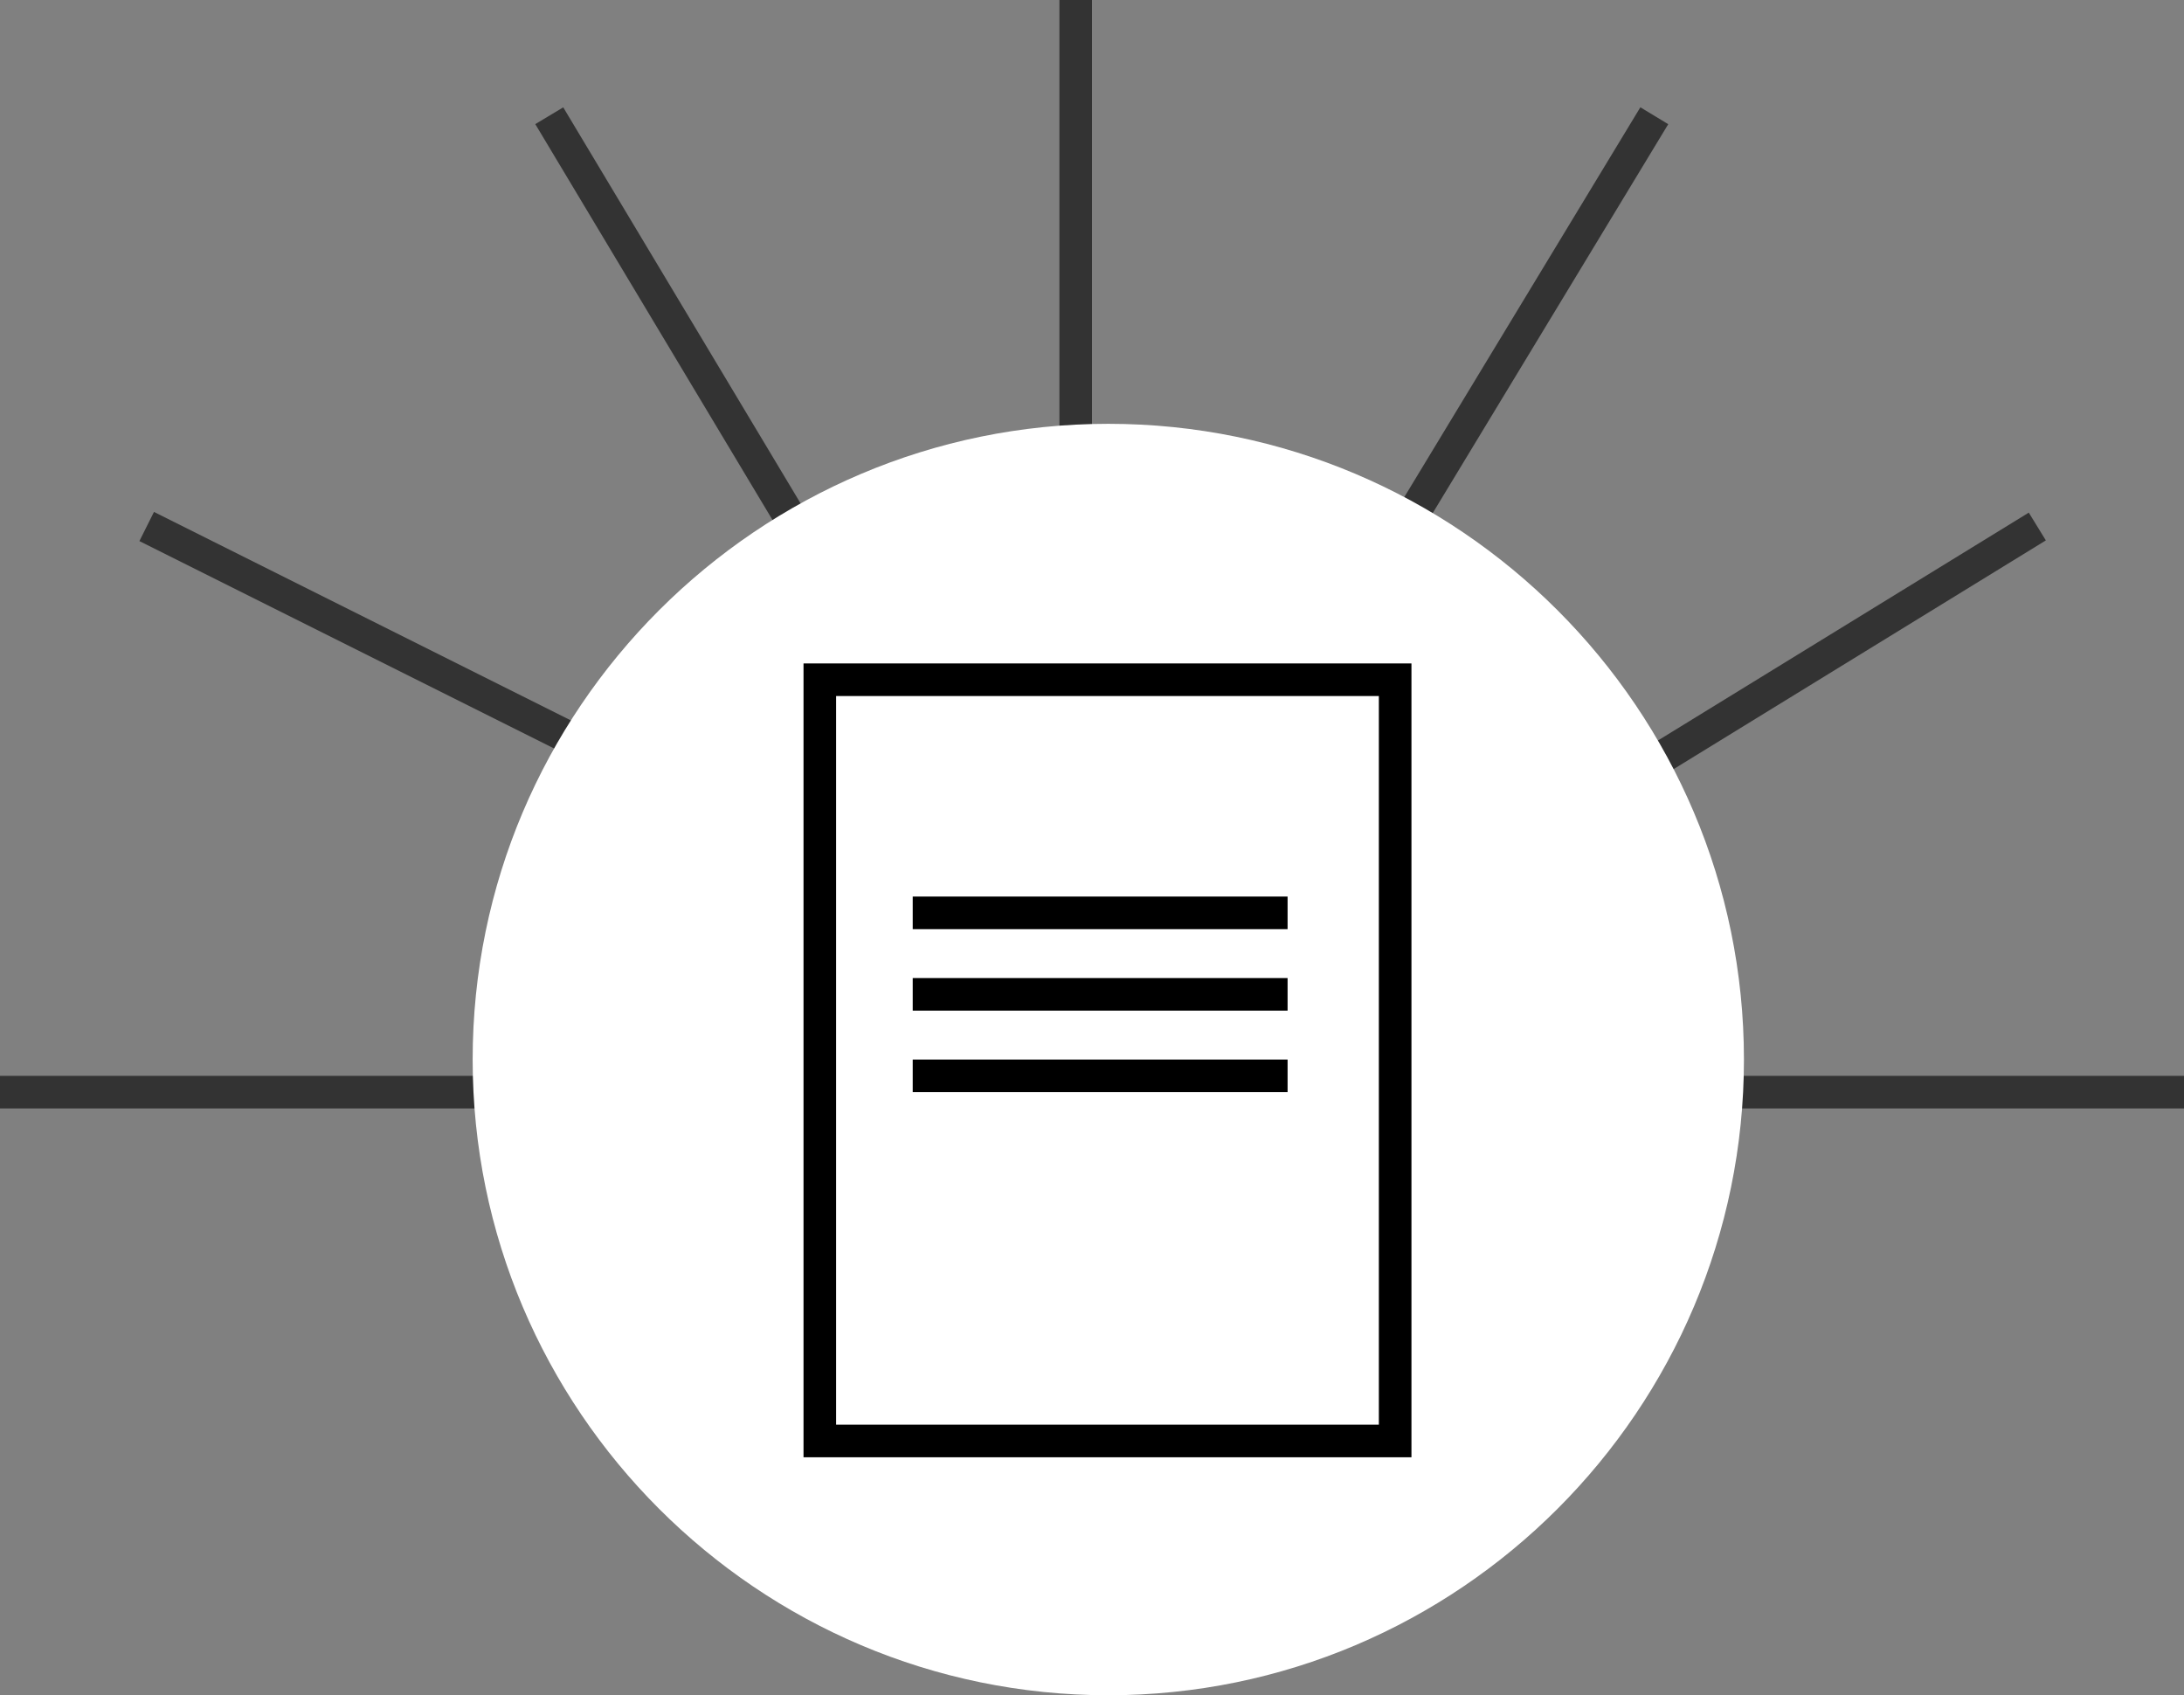 <?xml version="1.0" encoding="utf-8"?>
<!-- Generator: Adobe Illustrator 19.1.0, SVG Export Plug-In . SVG Version: 6.00 Build 0)  -->
<svg version="1.1" xmlns="http://www.w3.org/2000/svg" xmlns:xlink="http://www.w3.org/1999/xlink" x="0px" y="0px"
	 viewBox="0 0 134 104" enable-background="new 0 0 134 104" xml:space="preserve">
<rect x="0" y="0" width="134" height="104" fill="#808080" stroke="none"/>
<g id="Layer_1_copy_2" display="none">
</g>
<g id="Home">
</g>
<g id="LOGO">
</g>
<g id="Portfolio">
</g>
<g id="About">
</g>
<g id="individual_project">
</g>
<g id="Work_WIth_Me">
</g>
<g id="Layer_6">
	<g>
		<g>
			<defs>
				<rect id="SVGID_23_" width="134" height="104"/>
			</defs>
			<clipPath id="SVGID_2_">
				<use xlink:href="#SVGID_23_"  overflow="visible"/>
			</clipPath>
			<g clip-path="url(#SVGID_2_)">
				<defs>
					<rect id="SVGID_25_" width="134" height="104"/>
				</defs>
				<clipPath id="SVGID_4_">
					<use xlink:href="#SVGID_25_"  overflow="visible"/>
				</clipPath>
				
					<line clip-path="url(#SVGID_4_)" fill="none" stroke="#333333" stroke-width="2" stroke-miterlimit="10" x1="66" y1="0" x2="66" y2="35"/>
			</g>
			
				<line clip-path="url(#SVGID_2_)" fill="none" stroke="#333333" stroke-width="2" stroke-miterlimit="10" x1="33.7" y1="7.1" x2="52.7" y2="38.8"/>
			
				<line clip-path="url(#SVGID_2_)" fill="none" stroke="#333333" stroke-width="2" stroke-miterlimit="10" x1="101.5" y1="7.1" x2="82.3" y2="38.8"/>
			
				<line clip-path="url(#SVGID_2_)" fill="none" stroke="#333333" stroke-width="2" stroke-miterlimit="10" x1="9" y1="32.3" x2="42" y2="48.8"/>
			
				<line clip-path="url(#SVGID_2_)" fill="none" stroke="#333333" stroke-width="2" stroke-miterlimit="10" x1="125" y1="32.3" x2="94.4" y2="51.1"/>
			<g clip-path="url(#SVGID_2_)">
				<defs>
					<rect id="SVGID_27_" width="134" height="104"/>
				</defs>
				<clipPath id="SVGID_6_">
					<use xlink:href="#SVGID_27_"  overflow="visible"/>
				</clipPath>
				
					<line clip-path="url(#SVGID_6_)" fill="none" stroke="#333333" stroke-width="2" stroke-miterlimit="10" x1="134" y1="67" x2="98" y2="67"/>
				
					<line clip-path="url(#SVGID_6_)" fill="none" stroke="#333333" stroke-width="2" stroke-miterlimit="10" x1="0" y1="67" x2="37" y2="67"/>
				<path clip-path="url(#SVGID_6_)" fill="#FFFFFF" d="M107,65c0,21.5-17.5,39-39,39S29,86.5,29,65s17.5-39,39-39S107,43.5,107,65"
					/>
				<rect x="50.3" y="41.7" clip-path="url(#SVGID_6_)" fill="#FFFFFF" width="35.3" height="46.7"/>
				
					<rect x="50.3" y="41.7" clip-path="url(#SVGID_6_)" fill="none" stroke="#000000" stroke-width="2" stroke-miterlimit="10" width="35.3" height="46.7"/>
				
					<line clip-path="url(#SVGID_6_)" fill="none" stroke="#000000" stroke-width="2" stroke-miterlimit="10" x1="56" y1="56" x2="79" y2="56"/>
				
					<line clip-path="url(#SVGID_6_)" fill="none" stroke="#000000" stroke-width="2" stroke-miterlimit="10" x1="56" y1="61" x2="79" y2="61"/>
				
					<line clip-path="url(#SVGID_6_)" fill="none" stroke="#000000" stroke-width="2" stroke-miterlimit="10" x1="56" y1="66" x2="79" y2="66"/>
			</g>
		</g>
	</g>
</g>
</svg>
